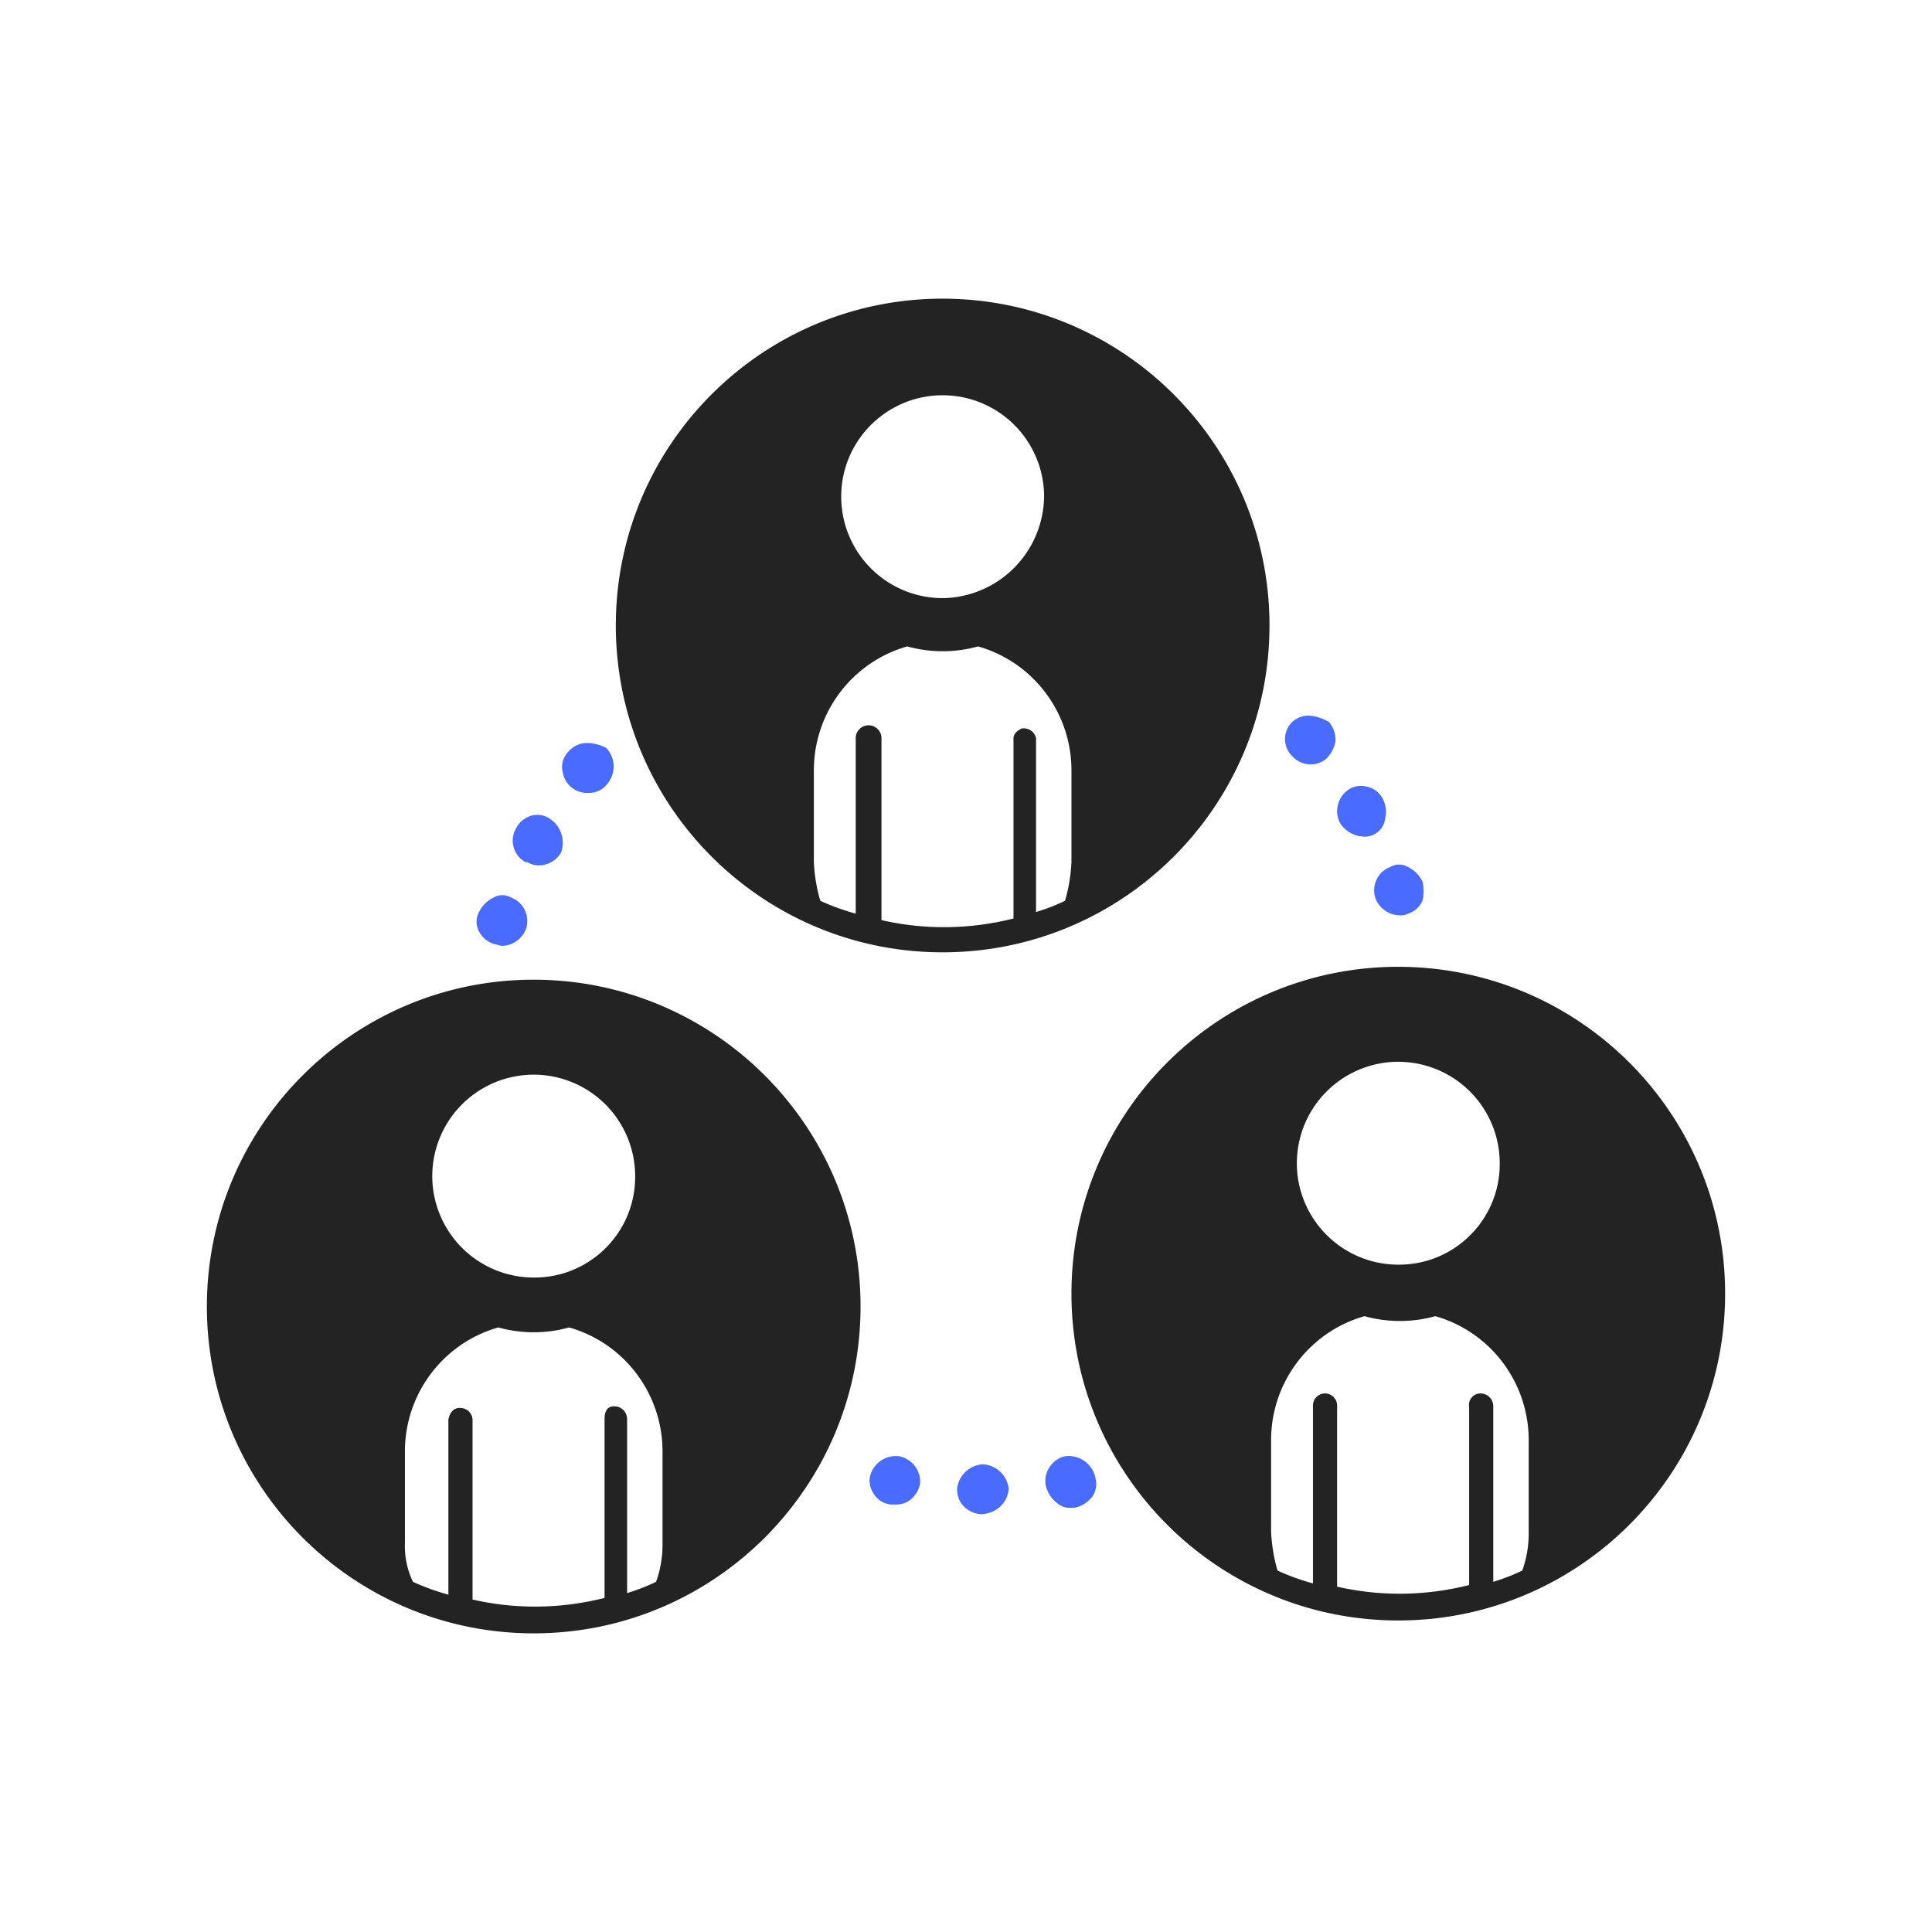 <svg xmlns="http://www.w3.org/2000/svg" viewBox="0 0 120 120"><path d="M33.15 60.85c-11.21 0-20.3 9.09-20.3 20.3s9.09 20.3 20.3 20.3 20.3-9.09 20.3-20.3-9.09-20.29-20.3-20.3zm4.4 27.3v11.1c-2.69.68-5.5.72-8.2.1v-11.2a.77.77 0 00-.8-.7c-.4 0-.6.3-.7.7v10.9c-.75-.21-1.49-.47-2.2-.8-.36-.75-.53-1.57-.5-2.4v-5.7c0-3.57 2.36-6.72 5.8-7.7 1.44.4 2.96.4 4.4 0 3.44.98 5.8 4.13 5.8 7.7v5.7c.01.82-.12 1.63-.4 2.4-.58.28-1.18.51-1.8.7v-10.8c0-.44-.34-.79-.78-.8h-.02c-.5 0-.6.4-.6.8zm-4.3-8.8a6.306 6.306 0 01-6.4-6.2 6.306 6.306 0 016.2-6.4 6.306 6.306 0 016.4 6.2v.1c.03 3.45-2.75 6.27-6.2 6.3zm25.3-60.8c-11.21 0-20.3 9.09-20.3 20.3s9.09 20.3 20.3 20.3 20.3-9.09 20.3-20.3-9.09-20.29-20.3-20.3zm4.4 27.3v11.2c-2.69.68-5.5.72-8.2.1v-11.3c0-.44-.36-.8-.8-.8-.44 0-.8.36-.8.8v10.9c-.75-.21-1.49-.47-2.2-.8-.23-.78-.36-1.59-.4-2.4v-5.7c0-3.57 2.36-6.72 5.8-7.7 1.44.4 2.96.4 4.4 0 3.44.98 5.8 4.13 5.8 7.7v5.7c-.04.81-.17 1.62-.4 2.4-.58.28-1.18.51-1.8.7v-10.8a.784.784 0 00-.9-.6c-.2.1-.5.3-.5.6zm-4.3-8.7c-3.48.05-6.34-2.72-6.4-6.2s2.72-6.34 6.2-6.4a6.306 6.306 0 016.4 6.2v.1a6.392 6.392 0 01-6.2 6.3zm28.2 22.9c-11.21 0-20.3 9.09-20.3 20.3s9.09 20.3 20.3 20.3 20.3-9.09 20.3-20.3-9.09-20.29-20.3-20.3zm4.4 27.3v11.1c-2.69.68-5.5.72-8.2.1v-11.2a.757.757 0 00-.7-.8.757.757 0 00-.8.7v11.1c-.75-.21-1.49-.47-2.2-.8-.23-.78-.36-1.59-.4-2.4v-5.7c0-3.57 2.36-6.72 5.8-7.7 1.44.4 2.96.4 4.4 0 3.44.98 5.8 4.13 5.8 7.7v5.7c.01.82-.12 1.63-.4 2.4-.58.28-1.18.51-1.8.7v-10.9c0-.44-.34-.79-.78-.8h-.02c-.39 0-.71.32-.71.71v.09zm-4.3-8.8a6.306 6.306 0 01-6.4-6.2 6.306 6.306 0 016.2-6.4 6.306 6.306 0 016.4 6.2v.1c.03 3.45-2.75 6.27-6.2 6.3z" fill="#232323"/><path d="M66.15 90.45c-.81.19-1.34.98-1.2 1.8.1.44.34.83.7 1.1.22.2.5.31.8.3h.3c.44-.1.83-.34 1.1-.7.22-.32.29-.72.2-1.1-.15-.9-.99-1.52-1.9-1.4zm-5.1.5c-.83.05-1.5.68-1.6 1.5-.02.41.12.8.4 1.1.29.3.68.48 1.1.5.45-.02.87-.19 1.2-.5.3-.29.48-.68.5-1.1a1.71 1.71 0 00-1.6-1.5zm-5.2-.5c-.82-.1-1.58.41-1.8 1.2-.09.38-.02.78.2 1.1.23.4.64.66 1.1.7h.3c.33 0 .64-.1.9-.3.31-.25.52-.61.6-1 .06-.81-.5-1.54-1.3-1.7zm-24.1-34.7c-.34-.2-.76-.2-1.1 0-.39.19-.71.51-.9.9-.2.37-.2.83 0 1.2.21.4.57.69 1 .8l.4.1c.65 0 1.24-.4 1.5-1 .3-.8-.1-1.7-.9-2zm2.4-4.9c-.32-.22-.72-.29-1.1-.2-.43.11-.79.4-1 .8-.42.73-.17 1.66.56 2.08l.04.02h.1c.21.13.45.19.7.2.58 0 1.11-.3 1.4-.8a1.79 1.79 0 00-.7-2.1zm2.3-4.7c-.47 0-.91.23-1.2.6-.29.32-.41.78-.3 1.2.12.78.81 1.34 1.6 1.3.47.01.92-.21 1.2-.6.52-.66.48-1.59-.1-2.2-.37-.19-.78-.3-1.2-.3zm44.9-1.7c-.41-.02-.8.12-1.1.4-.58.58-.58 1.52 0 2.11.03.03.07.06.1.09.55.53 1.4.57 2 .1.31-.29.52-.68.6-1.1.02-.44-.12-.86-.4-1.2-.36-.22-.78-.36-1.2-.4zm4.7 6.3c.08-.41.01-.84-.2-1.2-.21-.37-.58-.63-1-.7-.38-.09-.78-.02-1.1.2-.68.47-.9 1.38-.5 2.1.3.44.77.74 1.3.8.7.12 1.37-.36 1.48-1.06 0-.05.01-.09.02-.14zm2.3 4c-.19-.39-.51-.71-.9-.9-.34-.2-.76-.2-1.1 0-.8.3-1.2 1.2-.9 2 .26.6.85 1 1.5 1 .17.02.35-.02.5-.1.4-.12.73-.41.9-.8.1-.39.1-.81 0-1.2z" fill="#496bff"/></svg>